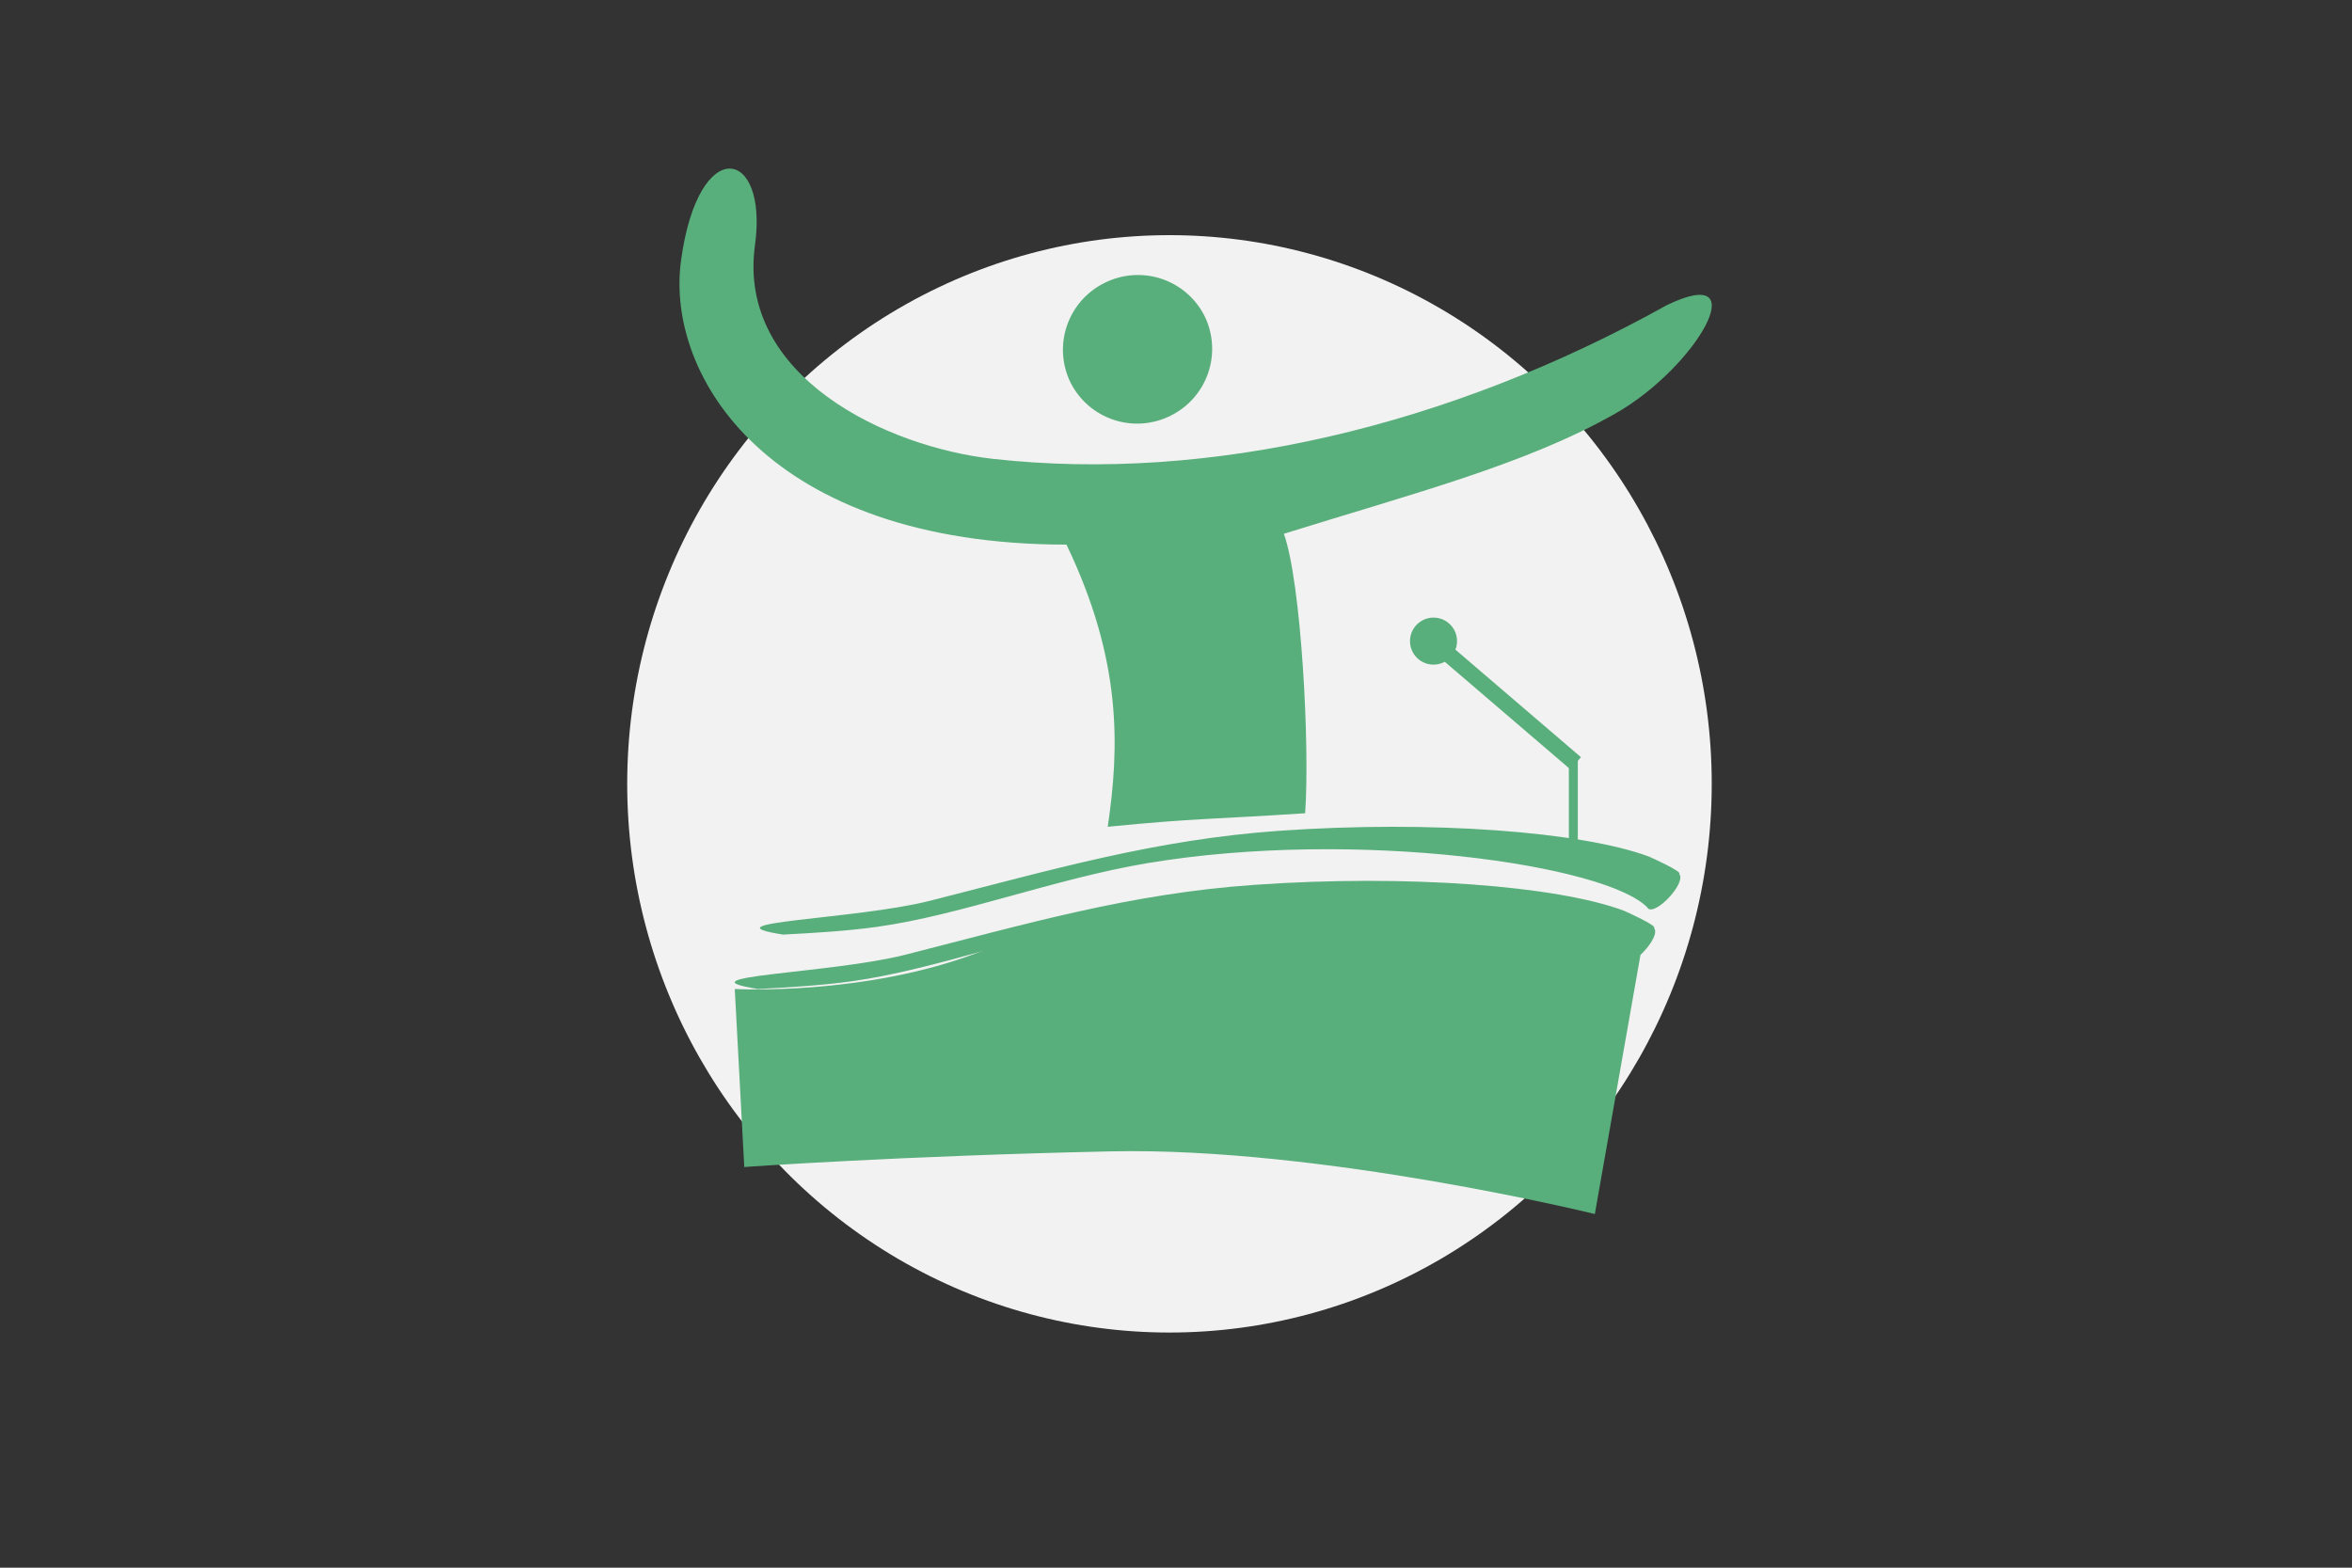 <svg width="180" height="120" viewBox="0 0 180 120" fill="none" xmlns="http://www.w3.org/2000/svg">
<rect x="0" y="0" width="180" height="120" fill="#333333" stroke="none"/>
<mask id="mask0_1320_29" style="mask-type:alpha" maskUnits="userSpaceOnUse" x="0" y="0" width="180" height="120">
<rect width="180" height="120" fill="#EEEEE0"/>
</mask>
<g mask="url(#mask0_1320_29)">
<ellipse cx="89.5" cy="60" rx="41.5" ry="42" fill="#F2F2F2"/>
</g>
<g clip-path="url(#clip0_1320_29)">
<path fill-rule="evenodd" clip-rule="evenodd" d="M84.526 21.658C85.877 20.979 87.441 20.863 88.877 21.337C90.312 21.811 91.501 22.834 92.182 24.184C92.85 25.54 92.951 27.106 92.465 28.538C91.979 29.969 90.944 31.149 89.589 31.819C88.238 32.498 86.674 32.613 85.238 32.139C83.803 31.666 82.614 30.642 81.933 29.293C81.266 27.936 81.164 26.37 81.65 24.939C82.136 23.507 83.171 22.327 84.526 21.658Z" fill="#59AF7C"/>
<path fill-rule="evenodd" clip-rule="evenodd" d="M52.119 19.962C50.916 28.779 58.821 41.669 81.617 41.689C85.875 50.553 85.678 57.177 84.775 63.287C91.518 62.618 92.773 62.722 99.884 62.25C100.253 57.016 99.578 44.547 98.256 40.859C108.23 37.747 116.799 35.538 123.619 31.658C129.843 28.126 134.47 20.019 127.561 23.359C110.865 32.664 92.498 36.959 76.025 35.128C67.877 34.225 56.398 28.831 57.778 18.769C58.815 11.31 53.442 10.2 52.119 19.946V19.962Z" fill="#59AF7C"/>
<path fill-rule="evenodd" clip-rule="evenodd" d="M126.104 69.522C126.669 70.123 129.086 67.592 128.51 66.897C128.806 66.736 126.296 65.606 126.187 65.564C121.062 63.66 109.542 62.774 97.913 63.593C88.375 64.267 80.517 66.576 71.191 68.946C65.512 70.393 53.686 70.564 59.931 71.539C62.197 71.42 64.754 71.275 67.104 70.948C73.525 70.056 80.725 67.26 87.804 66.072C103.816 63.396 123.028 66.207 126.104 69.496V69.522Z" fill="#59AF7C"/>
<path fill-rule="evenodd" clip-rule="evenodd" d="M124.174 73.66C124.74 74.257 127.157 71.731 126.586 71.036C126.876 70.875 124.366 69.739 124.257 69.703C119.138 67.794 107.613 66.912 95.984 67.732C86.445 68.401 78.588 70.714 69.267 73.085C63.561 74.532 51.756 74.703 58.006 75.704C60.268 75.585 62.825 75.44 65.174 75.113C71.596 74.221 78.795 71.425 85.875 70.237C101.887 67.561 121.098 70.372 124.174 73.66Z" fill="#59AF7C"/>
<path fill-rule="evenodd" clip-rule="evenodd" d="M56.232 75.704C56.232 75.704 66.16 76.249 74.905 72.893C83.65 69.537 87.457 68.432 98.417 68.432C105.417 68.476 112.405 69.048 119.319 70.144L125.544 73.111L122.053 92.929C122.053 92.929 101.155 87.789 85.05 88.132C68.945 88.474 56.959 89.33 56.959 89.33L56.232 75.704Z" fill="#59AF7C"/>
<path d="M120.751 57.981H120.066V65.263H120.751V57.981Z" fill="#59AF7C"/>
<path d="M111.014 49.411L110.211 50.349L120.188 58.897L120.991 57.959L111.014 49.411Z" fill="#59AF7C"/>
<path d="M109.708 50.875C110.702 50.875 111.508 50.069 111.508 49.075C111.508 48.081 110.702 47.275 109.708 47.275C108.714 47.275 107.908 48.081 107.908 49.075C107.908 50.069 108.714 50.875 109.708 50.875Z" fill="#59AF7C"/>
</g>
<defs>
<clipPath id="clip0_1320_29">
<rect width="79" height="80.006" fill="white" transform="translate(52 12.923)"/>
</clipPath>
</defs>
</svg>
